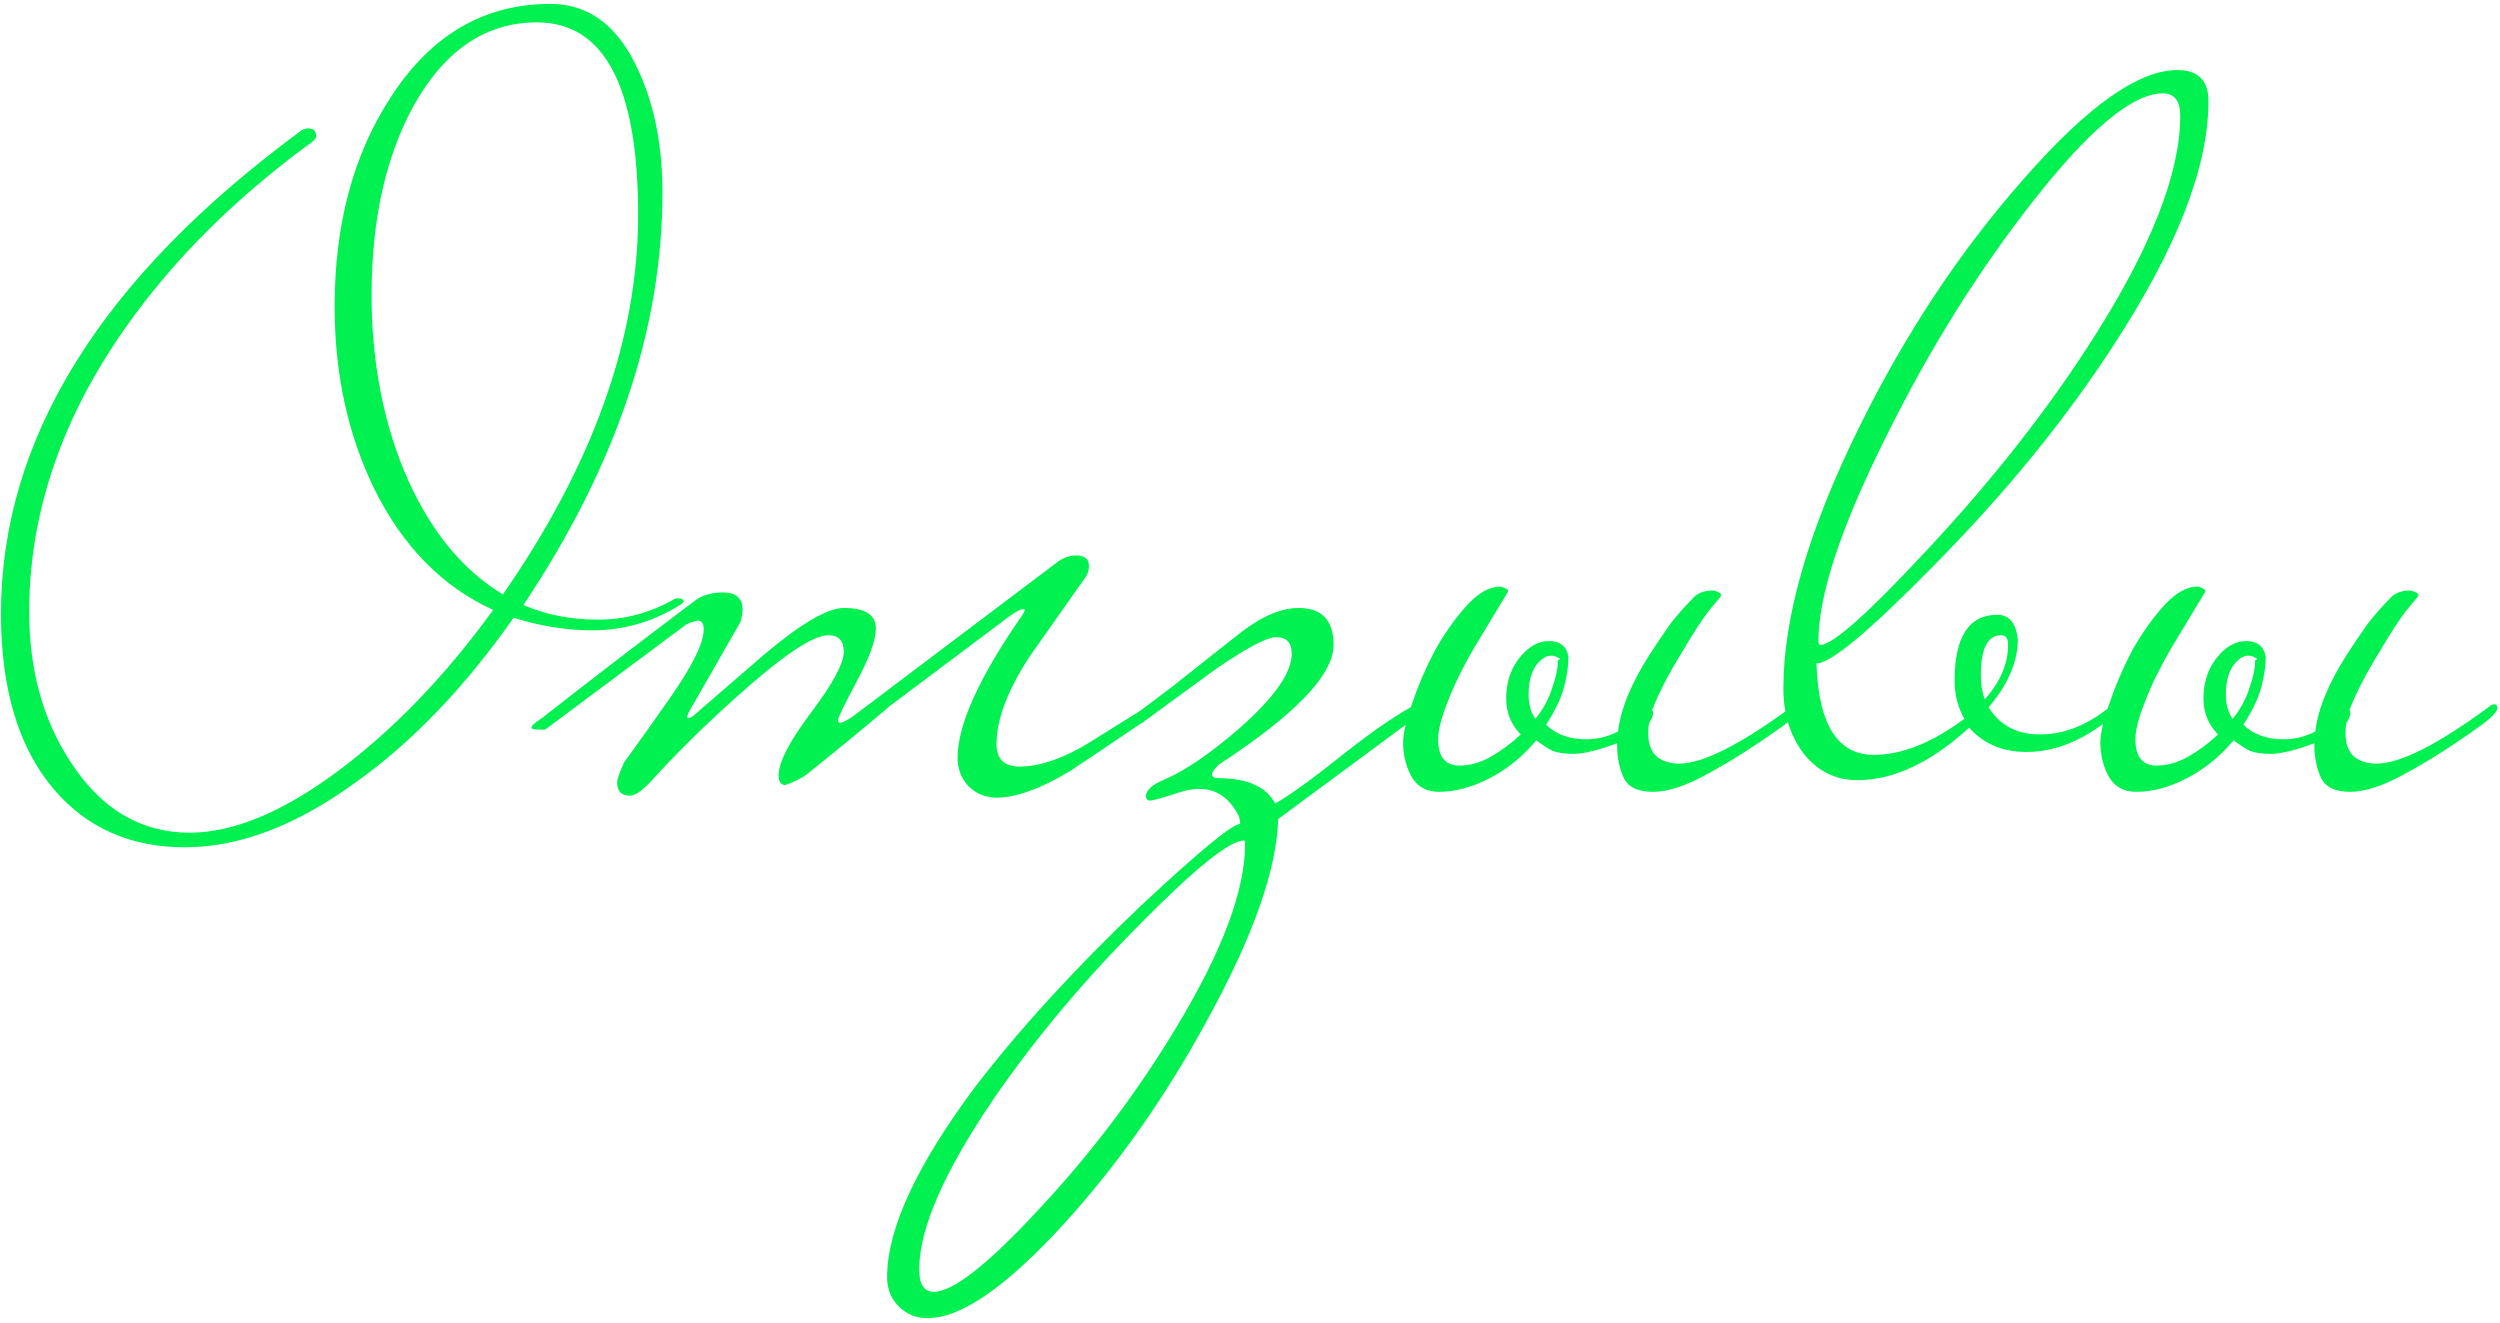 <?xml version="1.0" encoding="UTF-8"?> <svg xmlns="http://www.w3.org/2000/svg" width="514" height="272" viewBox="0 0 514 272" fill="none"><path d="M140.6 123.6C140.467 123.867 140.2 124.133 139.8 124.4C134.2 127.867 128.2 129.6 121.8 129.6C116.467 129.6 111.067 128.733 105.6 127C95.6 141.267 84.8 152.533 73.2 160.8C60.933 169.733 49.2 174.2 38 174.2C26.8 174.2 17.8 170.2 11 162.2C3.8 153.667 0.2 141.667 0.2 126.2C0.2 90.2 20.8 57.067 62 26.8C62.4 26.533 62.867 26.4 63.4 26.4C64.467 26.4 65 26.933 65 28C65 28.267 64.8 28.6 64.4 29C53.067 37.267 43.333 46.067 35.2 55.4C15.733 77.8 6 101.267 6 125.8C6 137.8 8.867 148.133 14.6 156.8C20.867 166.4 29 171.2 39 171.2C47.933 171.2 58.067 167 69.4 158.6C80.867 150.067 91.533 139 101.4 125.4C90.867 120.6 82.667 112.2 76.8 100.2C71.467 89.133 68.8 76.733 68.8 63C68.8 46.2 72.6 31.933 80.2 20.2C88.467 7.267 99.467 0.8 113.2 0.8C121.2 0.8 127.267 5.467 131.4 14.8C134.6 21.867 136.2 30.133 136.2 39.6C136.2 67.6 126.667 95.867 107.6 124.4C112.267 126.4 117.4 127.4 123 127.4C128.467 127.4 133.667 126 138.6 123.2C138.733 123.067 139 123 139.4 123C140.067 123 140.467 123.2 140.6 123.6ZM131.2 44.2C131.2 17.8 124.267 4.6 110.4 4.6C99.867 4.6 91.4 10.333 85 21.8C79.267 32.333 76.4 45.267 76.4 60.6C76.4 73.8 78.6 85.8 83 96.6C87.933 108.467 94.733 117 103.4 122.2C121.933 95.533 131.2 69.533 131.2 44.2ZM238.68 144.8C238.68 145.6 237.68 146.667 235.68 148C226.213 154.4 220.946 157.933 219.88 158.6C213.88 162.2 208.88 164 204.88 164C202.613 164 200.68 163.2 199.08 161.6C197.613 160 196.88 158.067 196.88 155.8C196.88 149.133 201.146 139.6 209.68 127.2C210.346 126.267 210.68 125.667 210.68 125.4C210.68 125.267 210.613 125.2 210.48 125.2C209.946 125.2 209.013 125.667 207.68 126.6C200.213 132.2 191.946 138.4 182.88 145.2C179.013 148.533 173.346 153.2 165.88 159.2C164.813 160 163.346 160.733 161.48 161.4C160.546 161.4 160.08 160.733 160.08 159.4C160.08 156.733 162.28 152.467 166.68 146.6C171.213 140.6 173.48 136.4 173.48 134C173.48 131.733 172.413 130.6 170.28 130.6C167.08 130.6 160.68 134.933 151.08 143.6C144.546 149.467 138.813 155.133 133.88 160.6C132.013 162.6 130.546 163.6 129.48 163.6C127.746 163.6 126.88 162.667 126.88 160.8C126.88 160.267 127.346 158.933 128.28 156.8C131.48 152.4 134.613 148 137.68 143.6C142.346 136.933 144.68 132.2 144.68 129.4C144.68 128.2 144.28 127.6 143.48 127.6C143.08 127.6 142.28 127.867 141.08 128.4C134.28 133.467 124.613 140.667 112.08 150H110.68C109.746 150 109.28 149.867 109.28 149.6C109.28 149.2 110.013 148.533 111.48 147.6C120.813 140.267 131.146 132.333 142.48 123.8C144.08 122.467 146.146 121.8 148.68 121.8C151.346 121.8 152.68 123 152.68 125.4C152.68 125.933 152.546 126.733 152.28 127.8C149.613 132.467 146.213 138.4 142.08 145.6C141.546 146.533 141.28 147.133 141.28 147.4C141.28 147.533 141.413 147.6 141.68 147.6L142.28 147.4C147.213 143.133 152.146 138.867 157.08 134.6C164.68 128.2 170.146 125 173.48 125C177.88 125 180.08 126.4 180.08 129.2C180.08 131.6 178.746 135.267 176.08 140.2C173.546 145 172.28 147.6 172.28 148C172.28 148.4 172.413 148.6 172.68 148.6C173.213 148.6 174.146 148.133 175.48 147.2L217.08 115.8C218.413 114.733 219.813 114.2 221.28 114.2C222.213 114.2 222.88 114.4 223.28 114.8C223.68 115.067 223.88 115.6 223.88 116.4C223.88 117.333 223.613 118.133 223.08 118.8C219.346 124.133 215.546 129.533 211.68 135C207.146 141.933 204.88 147.933 204.88 153C204.88 156.2 206.613 157.733 210.08 157.6C214.213 157.467 218.88 155.8 224.08 152.6C228.346 149.933 232.613 147.267 236.88 144.6C237.28 144.2 237.68 144 238.08 144C238.48 144 238.68 144.267 238.68 144.8ZM293.383 144.8C293.383 145.467 292.383 146.533 290.383 148L262.783 168.4C262.516 178.667 257.716 192.333 248.383 209.4C239.716 225.4 229.783 239.533 218.583 251.8C206.716 264.733 197.383 271.133 190.583 271C188.316 271 186.383 270.2 184.783 268.6C183.183 267 182.383 265 182.383 262.6C182.383 252.733 188.383 239.733 200.383 223.6C209.583 211.6 220.983 199.133 234.583 186.2C246.583 175 253.383 169.4 254.983 169.4C254.983 168.6 254.783 167.867 254.383 167.2C252.516 163.867 249.916 162.2 246.583 162.2C245.249 162.2 243.783 162.467 242.183 163C238.983 164.067 237.049 164.6 236.383 164.6C235.983 164.6 235.716 164.333 235.583 163.8C235.583 162.467 236.916 161.267 239.583 160.2C243.849 158.333 248.983 154.8 254.983 149.6C262.049 143.333 265.583 138.267 265.583 134.4C265.583 132.133 264.516 131 262.383 131C260.516 131 256.449 133.133 250.183 137.4C245.249 141 240.316 144.6 235.383 148.2C234.983 148.6 234.583 148.8 234.183 148.8C233.916 148.8 233.783 148.067 233.783 146.6C234.183 146.333 236.583 144.533 240.983 141.2C245.383 137.733 249.849 134.2 254.383 130.6C259.049 126.867 263.249 125 266.983 125C271.783 125 274.183 127.533 274.183 132.6C274.183 138.733 266.316 146.933 250.583 157.2C249.649 158.133 249.183 158.8 249.183 159.2C249.183 159.733 249.649 160 250.583 160C256.449 160 260.316 161.733 262.183 165.2C265.249 163.467 270.116 159.933 276.783 154.6C282.916 149.8 287.849 146.467 291.583 144.6C291.983 144.2 292.383 144 292.783 144C293.183 144 293.383 144.267 293.383 144.8ZM255.983 173.6C255.983 173.067 255.916 172.8 255.783 172.8C252.849 172.8 245.849 178.4 234.783 189.6C223.049 201.333 212.916 213.4 204.383 225.8C194.116 240.867 188.983 252.6 188.983 261C188.983 264.067 189.983 265.6 191.983 265.6C195.983 265.6 203.316 259.8 213.983 248.2C224.649 236.733 233.983 224.333 241.983 211C251.316 195.533 255.983 183.067 255.983 173.6ZM295.675 152C295.675 155.6 297.142 157.4 300.075 157.4C302.208 157.4 304.342 156.8 306.475 155.6C308.608 154.4 310.675 152.867 312.675 151C310.675 149 309.675 146.533 309.675 143.6C309.675 140.4 310.542 137.667 312.275 135.4C314.142 133 316.208 131.8 318.475 131.8C320.742 131.8 322.075 132.867 322.475 135C322.475 137 322.142 139.2 321.475 141.6C320.808 143.867 319.608 146.333 317.875 149C319.875 151 322.675 152 326.275 152C328.408 152 330.542 151.467 332.675 150.4C333.208 145.733 335.408 140.4 339.275 134.4C340.742 132.133 342.142 130.067 343.475 128.2C344.942 126.333 346.408 124.667 347.875 123.2C348.808 122 350.275 121.4 352.275 121.4C353.342 121.667 353.875 122 353.875 122.4C353.875 122.533 353.075 123.533 351.475 125.4C350.008 127.267 348.142 130.133 345.875 134C343.075 138.533 341.008 142.533 339.675 146C339.808 146.133 339.875 146.333 339.875 146.6C339.875 147.133 339.608 147.8 339.075 148.6C338.942 149.133 338.875 149.867 338.875 150.8C338.875 152.933 339.475 154.533 340.675 155.6C341.875 156.533 343.408 157 345.275 157C350.075 157 357.742 153.133 368.275 145.4C368.675 145 369.075 144.8 369.475 144.8C369.875 144.8 370.075 145.067 370.075 145.6C370.075 146.4 368.742 147.733 366.075 149.6C360.875 153.333 355.942 156.467 351.275 159C346.742 161.533 342.942 162.8 339.875 162.8C336.808 162.8 334.808 161.867 333.875 160C332.942 158 332.475 155.733 332.475 153.2V152.8C330.742 153.467 329.075 154 327.475 154.4C325.875 154.8 324.608 155 323.675 155C321.808 155 320.342 154.8 319.275 154.4C318.208 153.867 317.075 153.133 315.875 152.2C313.075 155.533 309.875 158.133 306.275 160C302.675 161.867 299.208 162.8 295.875 162.8C293.342 162.8 291.475 161.8 290.275 159.8C289.075 157.667 288.475 155.267 288.475 152.6C288.475 150.867 289.075 148.267 290.275 144.8C291.475 141.2 293.008 137.6 294.875 134C296.875 130.4 299.075 127.267 301.475 124.6C303.875 121.933 306.208 120.6 308.475 120.6C309.542 120.867 310.075 121.2 310.075 121.6C310.075 121.6 307.742 125.467 303.075 133.2C300.808 137.067 299.008 140.733 297.675 144.2C296.342 147.533 295.675 150.133 295.675 152ZM320.275 135.8C320.808 135.533 320.808 135.333 320.275 135.2C319.875 134.933 319.408 134.8 318.875 134.8C317.808 134.8 316.742 135.533 315.675 137C314.742 138.467 314.275 140.4 314.275 142.8C314.275 144.8 314.742 146.467 315.675 147.8C317.275 145.8 318.408 143.733 319.075 141.6C319.875 139.333 320.275 137.533 320.275 136.2V135.8ZM454.061 20.8C454.061 34.267 447.594 50.933 434.661 70.8C424.661 86.267 412.261 101.467 397.461 116.4C384.394 129.733 376.394 136.4 373.461 136.4C373.861 148.933 377.794 155.2 385.261 155.2C390.994 155.2 397.194 152.733 403.861 147.8C402.528 145.4 401.861 142.8 401.861 140C401.861 130.933 404.794 126.4 410.661 126.4C413.061 126.4 414.461 128.067 414.861 131.4C414.861 136.067 412.861 140.733 408.861 145.4C411.128 149.133 414.661 151 419.461 151C424.661 151 429.728 148.867 434.661 144.6C435.061 144.2 435.461 144 435.861 144C436.261 144 436.461 144.267 436.461 144.8C436.461 145.333 435.794 146.133 434.461 147.2C428.594 152.133 422.661 154.6 416.661 154.6C411.728 154.6 407.794 152.933 404.861 149.6C396.994 156.8 389.328 160.4 381.861 160.4C377.461 160.4 373.794 158.6 370.861 155C368.061 151.267 366.661 146.8 366.661 141.6C366.661 126.8 371.861 108.867 382.261 87.8C391.728 68.6 402.994 51.6 416.061 36.8C429.128 21.867 439.661 14.4 447.661 14.4C451.928 14.4 454.061 16.533 454.061 20.8ZM448.261 23.8C448.261 20.733 447.061 19.2 444.661 19.2C438.394 19.2 429.394 26.733 417.661 41.8C406.594 55.933 396.661 71.867 387.861 89.6C378.528 108.267 373.861 122.333 373.861 131.8C373.861 132.333 373.994 132.6 374.261 132.6C376.794 132.6 384.128 126.067 396.261 113C409.728 98.6 421.128 84.067 430.461 69.4C442.328 50.733 448.261 35.533 448.261 23.8ZM412.861 132.6C412.861 131.267 412.394 130.6 411.461 130.6C408.661 130.6 407.261 133.333 407.261 138.8C407.261 140.667 407.528 142.333 408.061 143.8C411.261 140.2 412.861 136.467 412.861 132.6ZM439.034 152C439.034 155.6 440.501 157.4 443.434 157.4C445.568 157.4 447.701 156.8 449.834 155.6C451.968 154.4 454.034 152.867 456.034 151C454.034 149 453.034 146.533 453.034 143.6C453.034 140.4 453.901 137.667 455.634 135.4C457.501 133 459.568 131.8 461.834 131.8C464.101 131.8 465.434 132.867 465.834 135C465.834 137 465.501 139.2 464.834 141.6C464.168 143.867 462.968 146.333 461.234 149C463.234 151 466.034 152 469.634 152C471.768 152 473.901 151.467 476.034 150.4C476.568 145.733 478.768 140.4 482.634 134.4C484.101 132.133 485.501 130.067 486.834 128.2C488.301 126.333 489.768 124.667 491.234 123.2C492.168 122 493.634 121.4 495.634 121.4C496.701 121.667 497.234 122 497.234 122.4C497.234 122.533 496.434 123.533 494.834 125.4C493.368 127.267 491.501 130.133 489.234 134C486.434 138.533 484.368 142.533 483.034 146C483.168 146.133 483.234 146.333 483.234 146.6C483.234 147.133 482.968 147.8 482.434 148.6C482.301 149.133 482.234 149.867 482.234 150.8C482.234 152.933 482.834 154.533 484.034 155.6C485.234 156.533 486.768 157 488.634 157C493.434 157 501.101 153.133 511.634 145.4C512.034 145 512.434 144.8 512.834 144.8C513.234 144.8 513.434 145.067 513.434 145.6C513.434 146.4 512.101 147.733 509.434 149.6C504.234 153.333 499.301 156.467 494.634 159C490.101 161.533 486.301 162.8 483.234 162.8C480.168 162.8 478.168 161.867 477.234 160C476.301 158 475.834 155.733 475.834 153.2V152.8C474.101 153.467 472.434 154 470.834 154.4C469.234 154.8 467.968 155 467.034 155C465.168 155 463.701 154.8 462.634 154.4C461.568 153.867 460.434 153.133 459.234 152.2C456.434 155.533 453.234 158.133 449.634 160C446.034 161.867 442.568 162.8 439.234 162.8C436.701 162.8 434.834 161.8 433.634 159.8C432.434 157.667 431.834 155.267 431.834 152.6C431.834 150.867 432.434 148.267 433.634 144.8C434.834 141.2 436.368 137.6 438.234 134C440.234 130.4 442.434 127.267 444.834 124.6C447.234 121.933 449.568 120.6 451.834 120.6C452.901 120.867 453.434 121.2 453.434 121.6C453.434 121.6 451.101 125.467 446.434 133.2C444.168 137.067 442.368 140.733 441.034 144.2C439.701 147.533 439.034 150.133 439.034 152ZM463.634 135.8C464.168 135.533 464.168 135.333 463.634 135.2C463.234 134.933 462.768 134.8 462.234 134.8C461.168 134.8 460.101 135.533 459.034 137C458.101 138.467 457.634 140.4 457.634 142.8C457.634 144.8 458.101 146.467 459.034 147.8C460.634 145.8 461.768 143.733 462.434 141.6C463.234 139.333 463.634 137.533 463.634 136.2V135.8Z" fill="#01F150"></path></svg> 